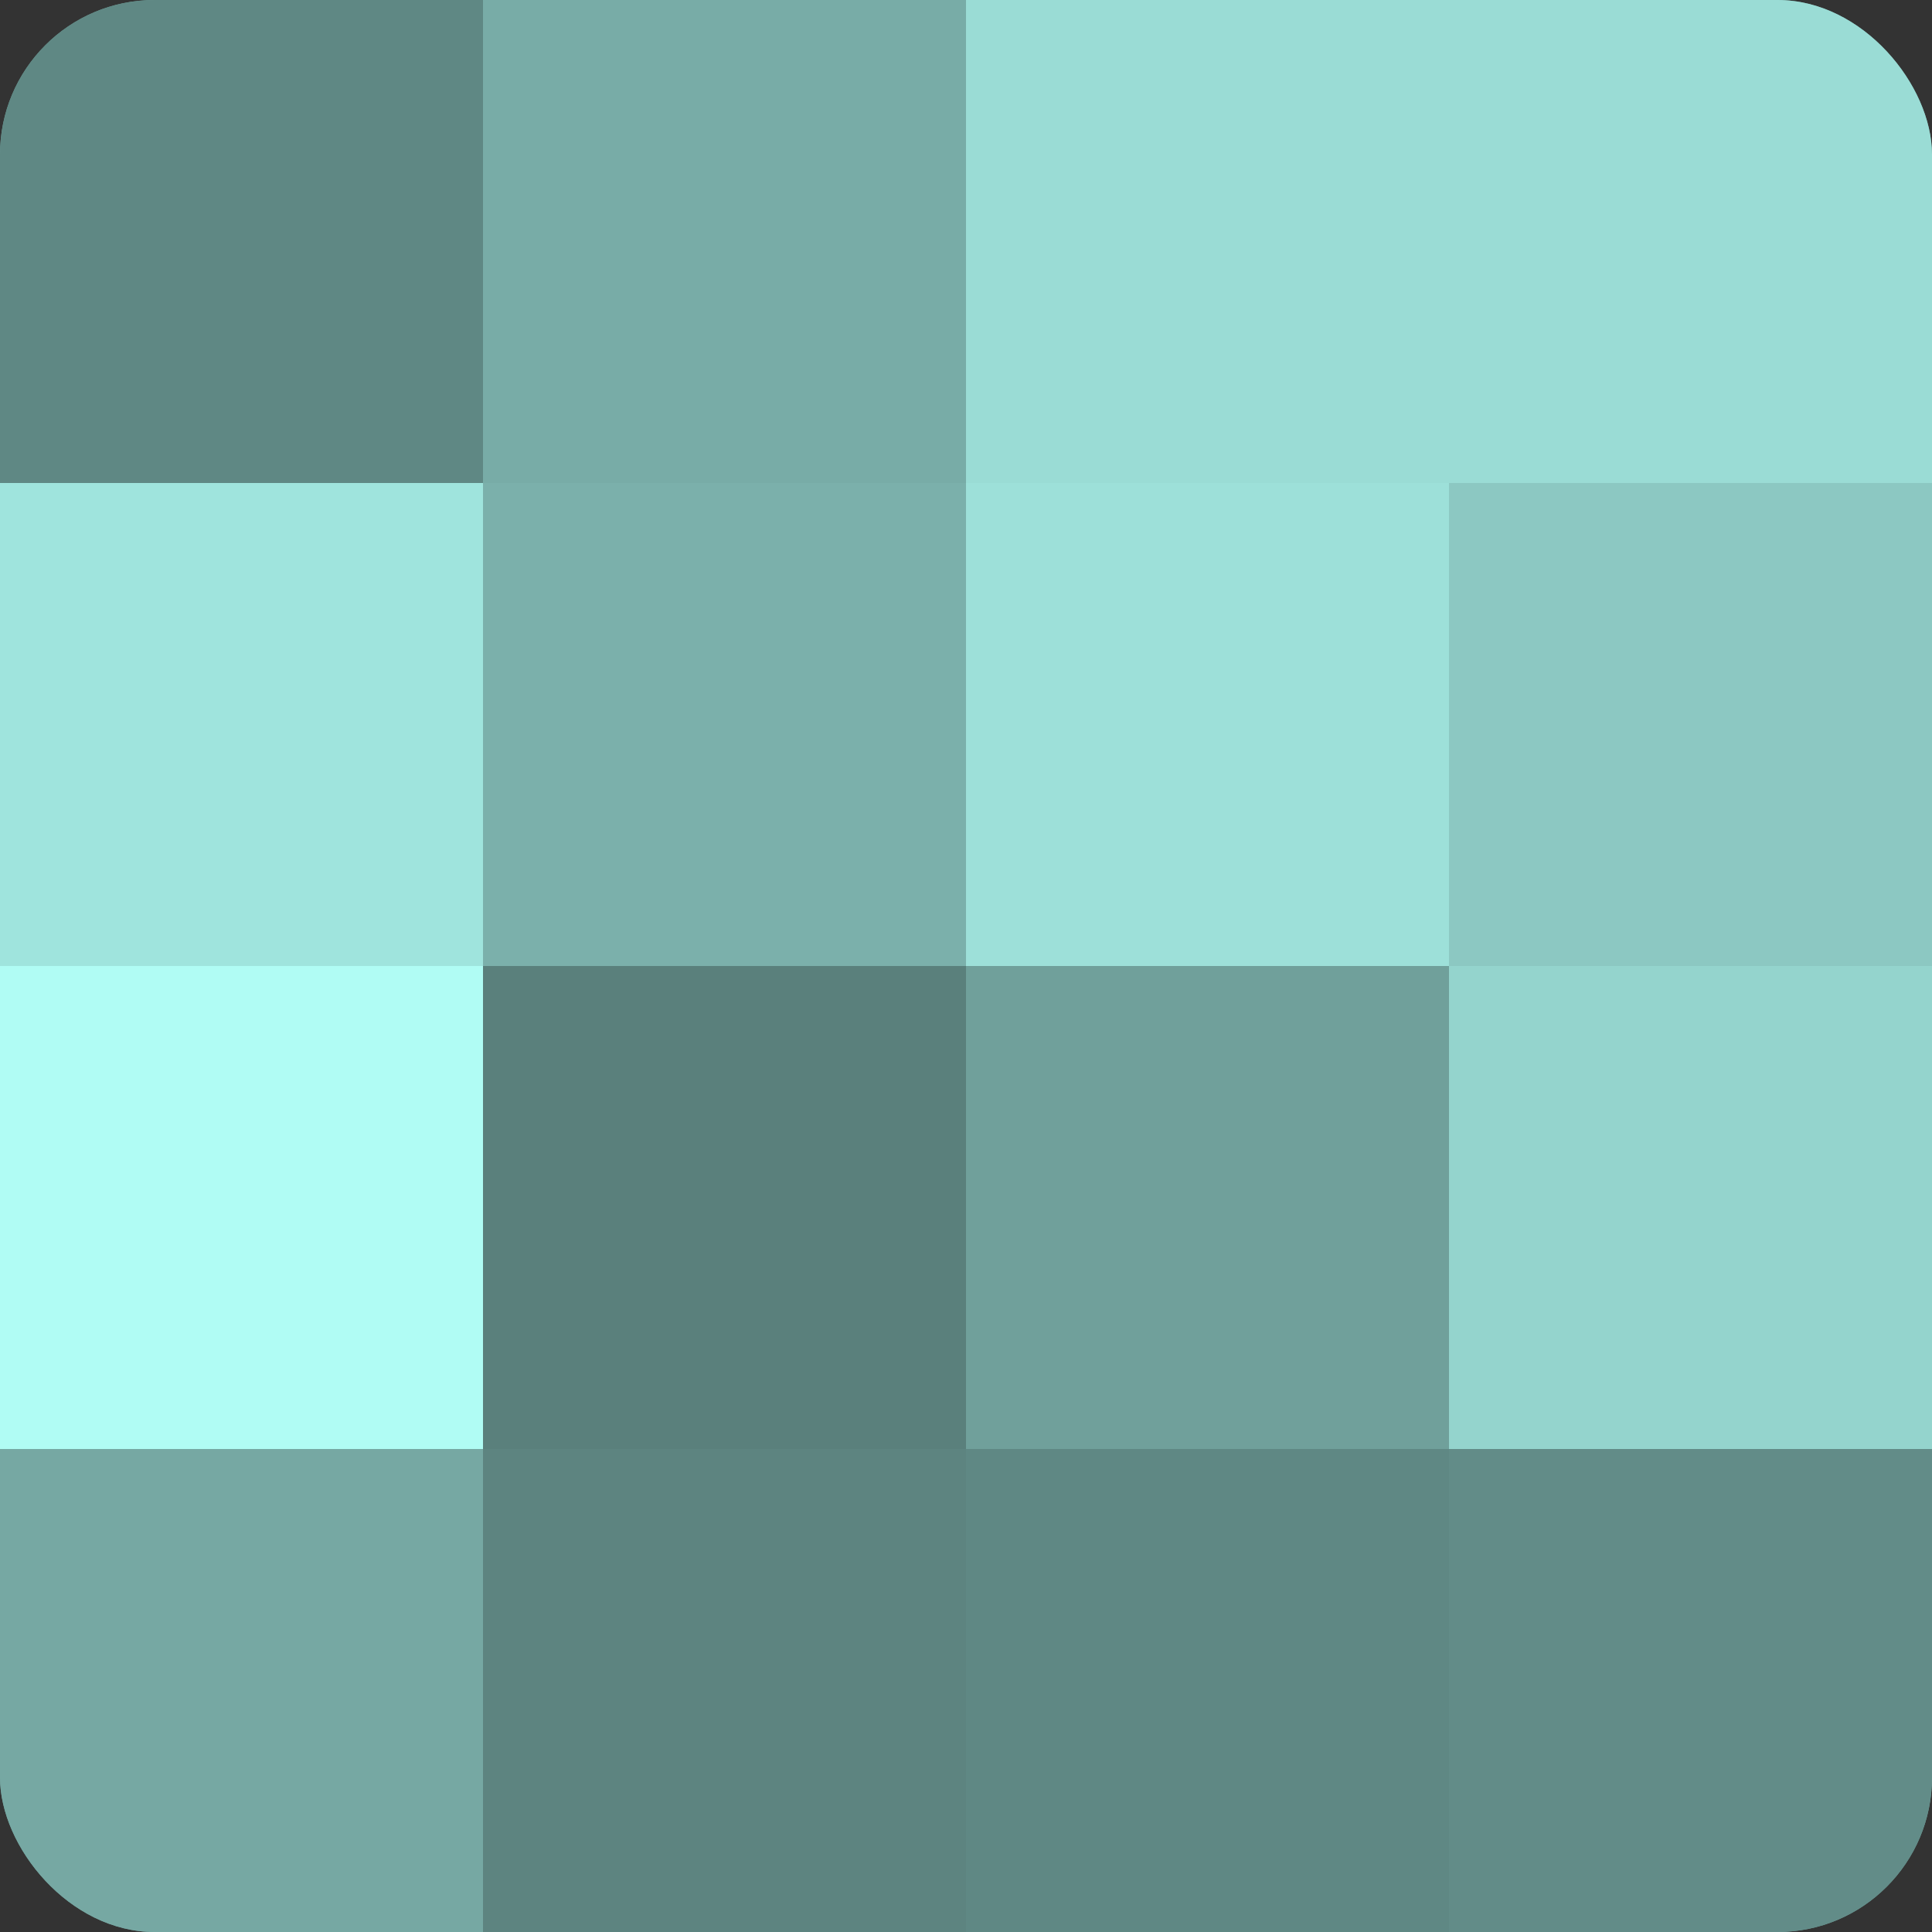 <?xml version="1.0" encoding="UTF-8"?>
<svg xmlns="http://www.w3.org/2000/svg" width="60" height="60" viewBox="0 0 100 100" preserveAspectRatio="xMidYMid meet"><rect x="0" y="0" width="100" height="100" fill="#333333" stroke="none"/><defs><clipPath id="c" width="100" height="100"><rect width="100" height="100" rx="8" ry="8"/></clipPath></defs><g clip-path="url(#c)"><rect width="100" height="100" fill="#70a09b"/><rect width="25" height="25" fill="#5f8884"/><rect y="25" width="25" height="25" fill="#9fe4dd"/><rect y="50" width="25" height="25" fill="#b0fcf4"/><rect y="75" width="25" height="25" fill="#76a8a3"/><rect x="25" width="25" height="25" fill="#78aca7"/><rect x="25" y="25" width="25" height="25" fill="#7bb0ab"/><rect x="25" y="50" width="25" height="25" fill="#5a807c"/><rect x="25" y="75" width="25" height="25" fill="#5d8480"/><rect x="50" width="25" height="25" fill="#9adcd5"/><rect x="50" y="25" width="25" height="25" fill="#9de0d9"/><rect x="50" y="50" width="25" height="25" fill="#70a09b"/><rect x="50" y="75" width="25" height="25" fill="#5f8884"/><rect x="75" width="25" height="25" fill="#9adcd5"/><rect x="75" y="25" width="25" height="25" fill="#8cc8c2"/><rect x="75" y="50" width="25" height="25" fill="#94d4cd"/><rect x="75" y="75" width="25" height="25" fill="#628c88"/></g></svg>
